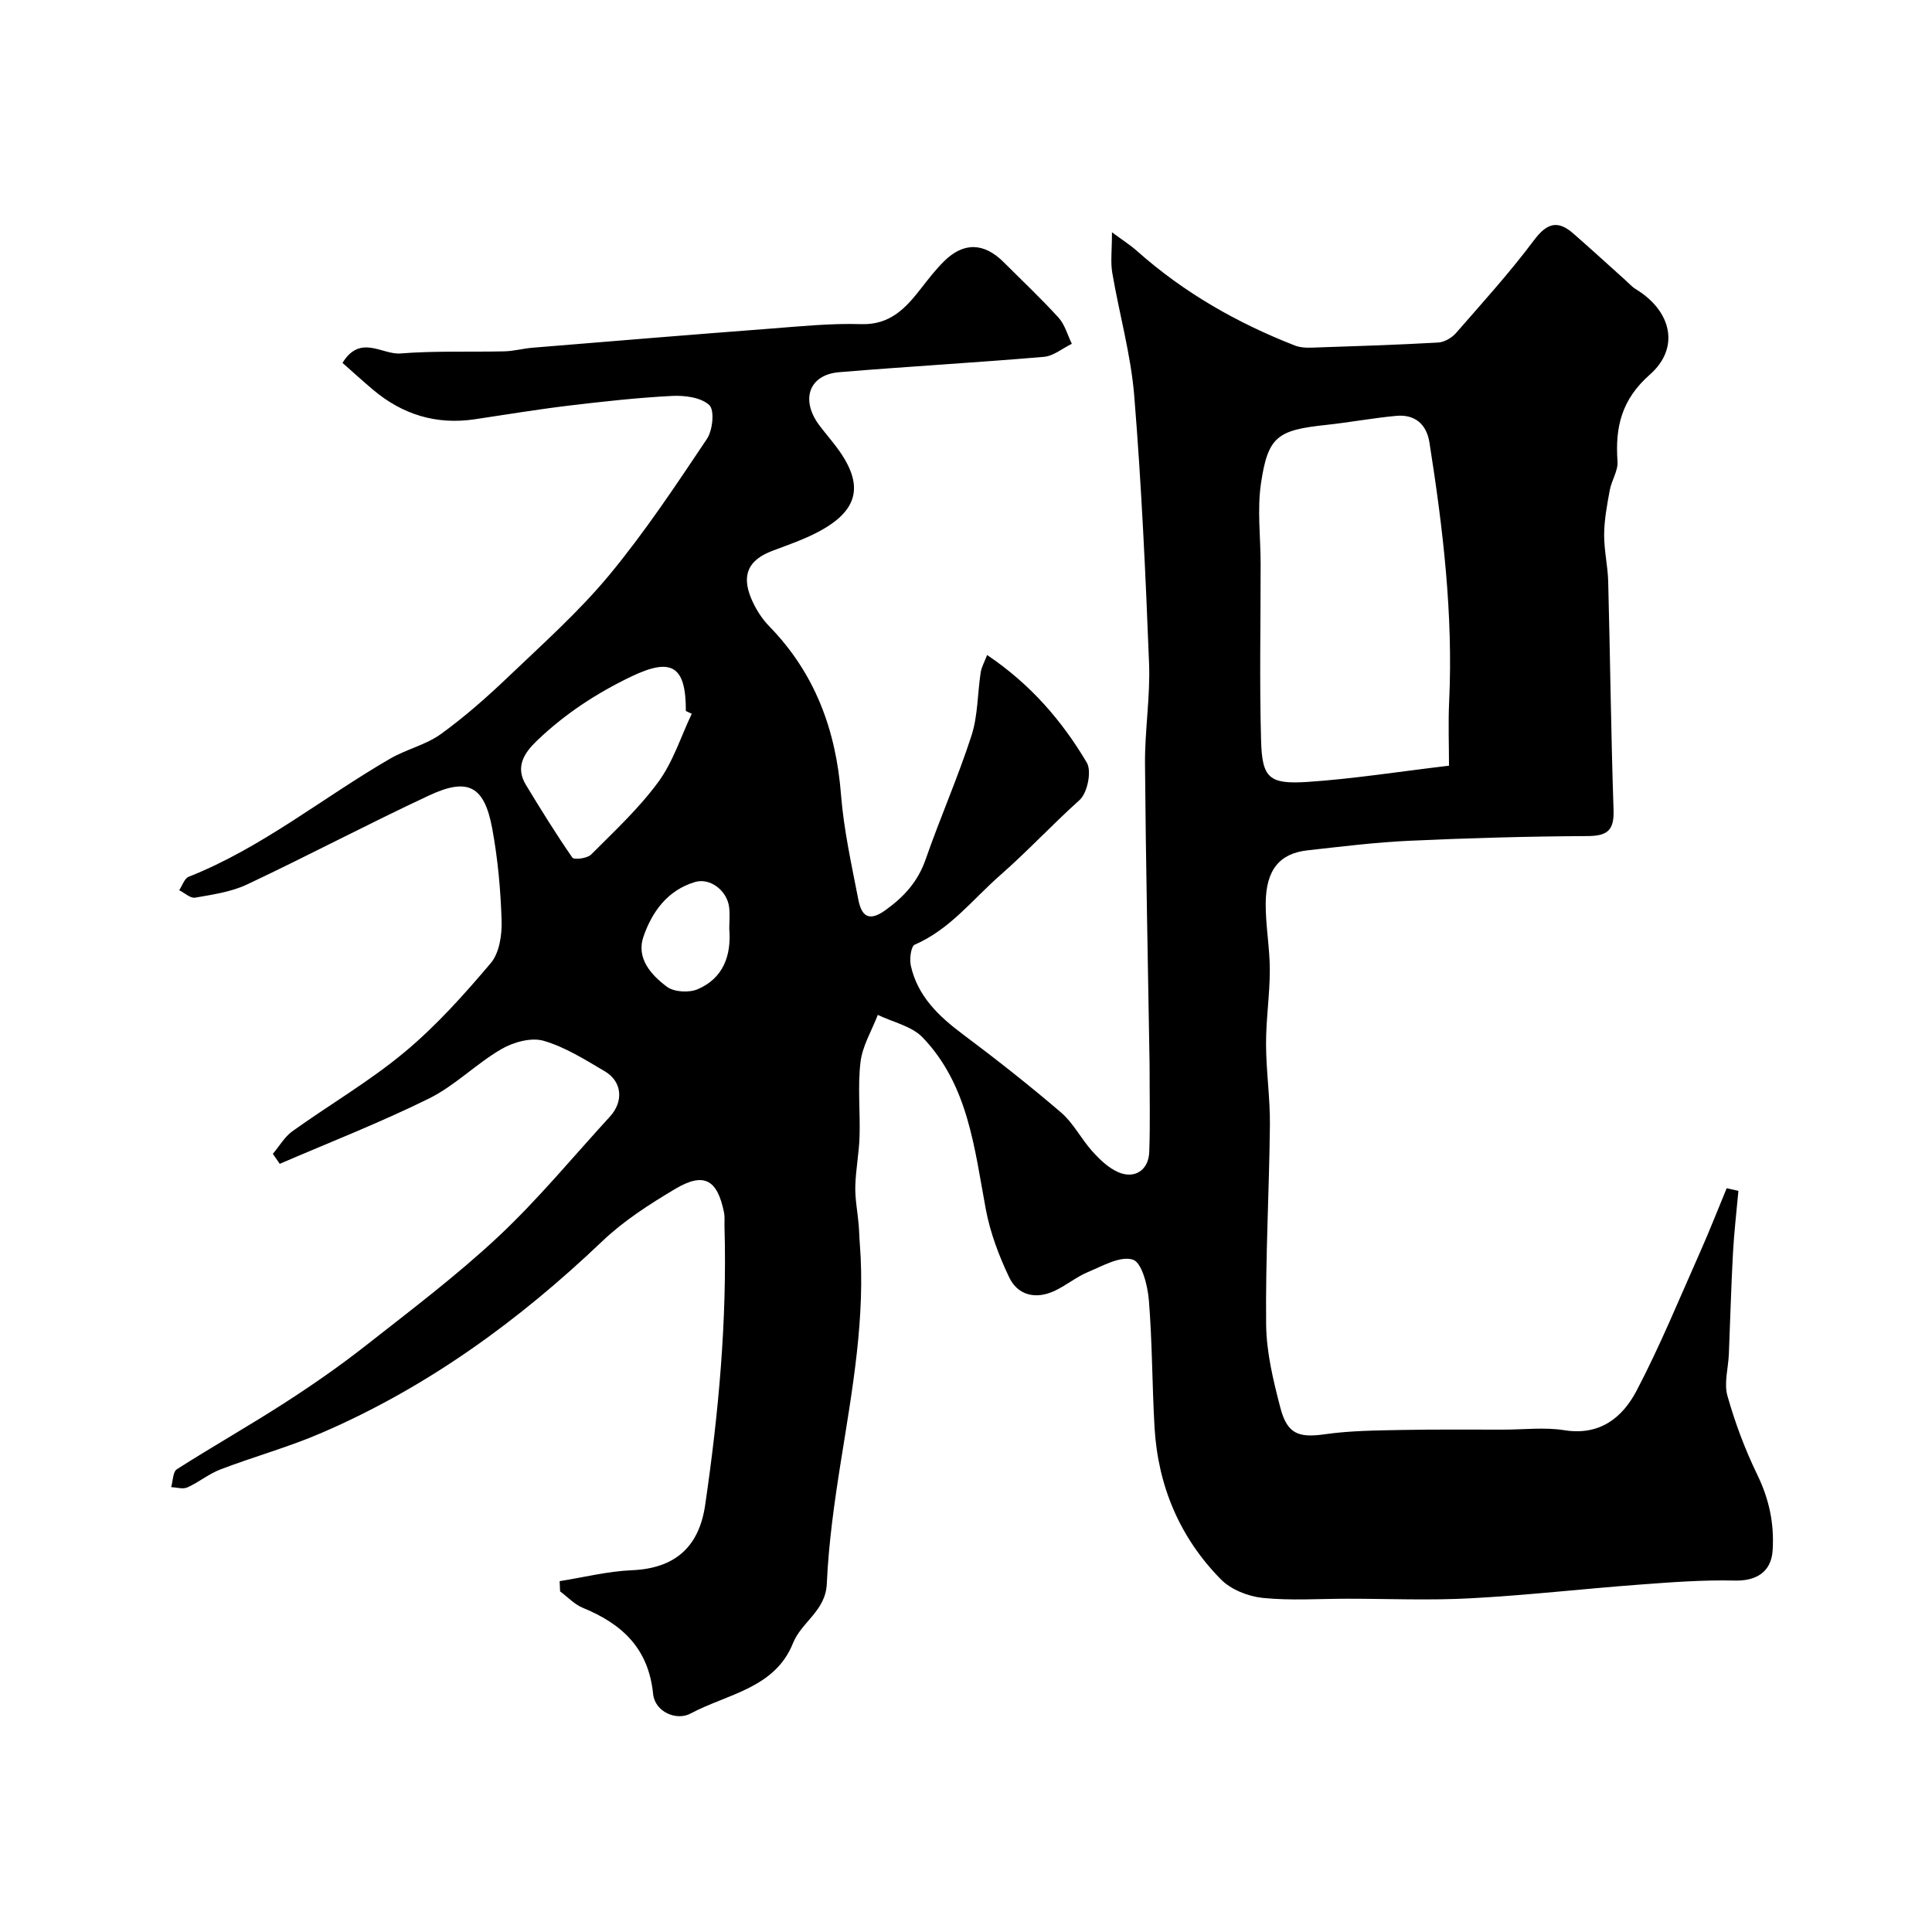 <svg enable-background="new 0 0 400 400" viewBox="0 0 400 400" xmlns="http://www.w3.org/2000/svg"><path d="m115.87 327.36c4.99-.79 9.95-2.05 14.96-2.26 8.71-.37 13.86-4.61 15.16-13.46 2.8-19.12 4.56-38.32 4.01-57.67-.03-1 .09-2.03-.11-2.99-1.38-6.79-4.16-8.35-10.07-4.84-5.32 3.16-10.66 6.59-15.11 10.83-17.25 16.44-36.23 30.26-58.17 39.71-6.78 2.93-13.97 4.9-20.88 7.54-2.41.92-4.49 2.66-6.86 3.73-.93.42-2.23-.01-3.36-.05.37-1.27.34-3.17 1.18-3.71 7.41-4.73 15.07-9.06 22.46-13.83 5.74-3.7 11.38-7.63 16.75-11.85 9.28-7.29 18.75-14.44 27.35-22.49 8.23-7.71 15.45-16.5 23.09-24.83 2.88-3.13 2.55-7.27-1.05-9.39-4.08-2.4-8.22-5.03-12.69-6.32-2.58-.74-6.27.29-8.75 1.74-5.2 3.03-9.6 7.56-14.95 10.21-10.07 4.98-20.58 9.07-30.91 13.53-.48-.69-.95-1.38-1.43-2.07 1.34-1.58 2.42-3.51 4.05-4.68 7.69-5.51 15.95-10.32 23.19-16.35 6.56-5.45 12.35-11.93 17.88-18.46 1.78-2.1 2.34-5.85 2.24-8.81-.2-6.37-.78-12.78-1.94-19.05-1.63-8.81-4.99-10.62-13.05-6.86-12.67 5.91-25.04 12.47-37.69 18.43-3.3 1.56-7.12 2.1-10.77 2.74-.98.17-2.19-.99-3.3-1.54.64-.95 1.08-2.43 1.96-2.78 15.18-6.01 27.77-16.39 41.72-24.46 3.36-1.95 7.4-2.85 10.51-5.1 4.98-3.6 9.63-7.72 14.08-11.97 7.11-6.79 14.51-13.39 20.76-20.93 7.37-8.9 13.8-18.59 20.24-28.21 1.19-1.78 1.6-5.93.49-6.98-1.7-1.6-5.08-2.04-7.69-1.91-7.21.37-14.4 1.17-21.57 2.03-6.46.78-12.89 1.85-19.33 2.81-7.96 1.18-14.95-.98-21.05-6.13-2.16-1.82-4.24-3.73-6.31-5.55 3.7-6.01 8.19-1.65 12-1.95 7.15-.57 14.36-.27 21.54-.44 1.95-.05 3.88-.59 5.83-.75 16.4-1.35 32.8-2.7 49.21-3.95 6.25-.48 12.54-1.13 18.78-.93 6.01.19 9.23-3.29 12.41-7.38 1.51-1.94 3.03-3.91 4.77-5.63 4.04-4.01 8.27-3.89 12.34.17 3.82 3.82 7.76 7.52 11.39 11.52 1.3 1.44 1.84 3.57 2.73 5.39-1.92.93-3.79 2.53-5.78 2.7-14.12 1.21-28.27 2-42.39 3.18-6.31.52-8.09 5.79-4 11.14 1.19 1.56 2.49 3.05 3.65 4.63 5.57 7.58 4.41 12.87-4.02 17.31-3 1.58-6.26 2.7-9.45 3.9-4.93 1.86-6.46 4.94-4.38 9.89.87 2.07 2.15 4.12 3.71 5.72 9.48 9.72 13.82 21.46 14.87 34.86.57 7.27 2.18 14.47 3.57 21.66.62 3.22 1.97 4.92 5.66 2.25 3.88-2.8 6.72-5.94 8.31-10.54 2.99-8.59 6.68-16.94 9.48-25.59 1.33-4.12 1.23-8.69 1.9-13.05.18-1.15.8-2.22 1.33-3.63 9.02 6.07 15.53 13.66 20.64 22.28 1.05 1.77.13 6.29-1.49 7.74-5.62 5.05-10.8 10.63-16.48 15.61-5.72 5.02-10.34 11.16-17.66 14.35-.78.34-1.11 2.98-.8 4.36 1.41 6.29 5.73 10.42 10.73 14.16 6.95 5.2 13.79 10.58 20.38 16.23 2.55 2.19 4.15 5.45 6.44 8 1.51 1.68 3.27 3.39 5.28 4.3 3.46 1.57 6.4-.34 6.53-4.14.21-5.85.06-11.72.07-17.58 0-.33 0-.67-.01-1-.33-20.6-.78-41.2-.94-61.8-.05-6.93 1.11-13.89.84-20.8-.72-18.48-1.57-36.97-3.07-55.4-.7-8.55-3.11-16.96-4.55-25.46-.38-2.25-.06-4.61-.06-8.37 2.2 1.63 3.8 2.64 5.19 3.88 9.65 8.58 20.66 14.87 32.64 19.55 1.04.41 2.27.5 3.4.46 8.77-.29 17.54-.57 26.3-1.06 1.28-.07 2.82-.97 3.7-1.97 5.51-6.31 11.15-12.54 16.16-19.23 2.66-3.55 4.9-4.2 8.12-1.38 3.61 3.15 7.14 6.39 10.7 9.58.74.66 1.41 1.44 2.25 1.95 7.4 4.5 9.21 12.14 2.9 17.69-5.87 5.17-7.2 10.88-6.69 17.98.14 1.92-1.23 3.91-1.6 5.92-.56 3.03-1.14 6.11-1.17 9.17-.03 3.26.76 6.53.84 9.8.41 15.76.58 31.54 1.11 47.3.14 4.25-1.34 5.35-5.44 5.37-12.27.06-24.54.41-36.8.97-7.05.32-14.08 1.2-21.1 1.98-5.82.64-8.63 4.05-8.68 10.98-.03 4.6.85 9.2.85 13.8 0 5.1-.79 10.2-.78 15.3.01 5.6.86 11.2.8 16.8-.15 13.77-.93 27.54-.78 41.3.06 5.77 1.48 11.61 2.95 17.25 1.44 5.49 3.85 6.23 9.26 5.46 5.22-.74 10.56-.78 15.85-.88 7.03-.14 14.07-.06 21.1-.07 4.2 0 8.48-.53 12.58.12 7.33 1.18 12.03-2.61 14.94-8.15 4.89-9.31 8.88-19.11 13.17-28.73 1.94-4.36 3.67-8.81 5.5-13.22.81.18 1.62.36 2.43.54-.39 4.31-.9 8.61-1.13 12.92-.38 6.96-.56 13.93-.85 20.9-.12 2.89-1.04 5.99-.29 8.63 1.58 5.6 3.65 11.12 6.19 16.35 2.46 5.06 3.53 10.17 3.16 15.71-.3 4.37-3.35 6.29-7.83 6.18-6.58-.16-13.2.35-19.78.84-11.64.87-23.26 2.21-34.91 2.83-8.46.46-16.98.09-25.48.09-5.86 0-11.77.42-17.57-.17-3.02-.31-6.57-1.72-8.65-3.83-8.54-8.67-13.05-19.37-13.75-31.54-.5-8.76-.46-17.55-1.17-26.28-.25-3.01-1.45-7.78-3.3-8.38-2.57-.84-6.26 1.29-9.3 2.56-2.5 1.04-4.66 2.9-7.14 4-3.78 1.68-7.42.79-9.18-2.9-2.12-4.45-3.92-9.22-4.83-14.05-2.37-12.66-3.62-25.74-13.08-35.61-2.26-2.36-6.15-3.16-9.29-4.68-1.25 3.25-3.18 6.41-3.58 9.76-.61 5.09-.04 10.32-.2 15.48-.11 3.43-.8 6.85-.88 10.28-.06 2.6.46 5.2.69 7.81.12 1.32.13 2.65.24 3.98 1.2 15.25-1.53 30.15-3.91 45.1-1.34 8.4-2.54 16.88-2.92 25.37-.25 5.65-5.22 7.87-7.01 12.32-3.74 9.36-13.64 10.5-21.2 14.55-2.9 1.56-7.37-.32-7.75-4.05-.95-9.44-6.41-14.5-14.54-17.83-1.74-.71-3.15-2.25-4.72-3.41-.03-.73-.06-1.42-.09-2.12zm184.13-168.83c0-4.35-.18-8.81.03-13.26.85-18.06-1.28-35.89-4.08-53.67-.6-3.78-3.02-5.86-6.88-5.5-4.87.45-9.69 1.36-14.56 1.88-10.02 1.07-12 2.38-13.44 12.12-.8 5.41-.08 11.04-.07 16.57.01 12.2-.25 24.4.09 36.59.21 7.82 1.62 9.15 9.6 8.63 9.47-.63 18.89-2.13 29.31-3.36zm-156.78-10.75c-.41-.19-.81-.39-1.22-.58.02-9.31-2.91-11.15-11.28-7.14-7.2 3.45-13.8 7.77-19.57 13.31-2.65 2.54-4.52 5.42-2.26 9.14 3.09 5.09 6.22 10.16 9.61 15.05.34.5 3.09.16 3.87-.62 4.82-4.83 9.89-9.55 13.91-15.02 3.07-4.17 4.68-9.39 6.94-14.14zm7.77 44.52c0-1.49.15-3-.03-4.47-.43-3.47-3.96-6.14-7.06-5.22-5.68 1.69-8.89 6.14-10.67 11.29-1.56 4.49 1.58 7.96 4.85 10.4 1.49 1.11 4.61 1.27 6.39.5 5.29-2.29 6.97-6.96 6.52-12.5z" fill="#000001"/></svg>